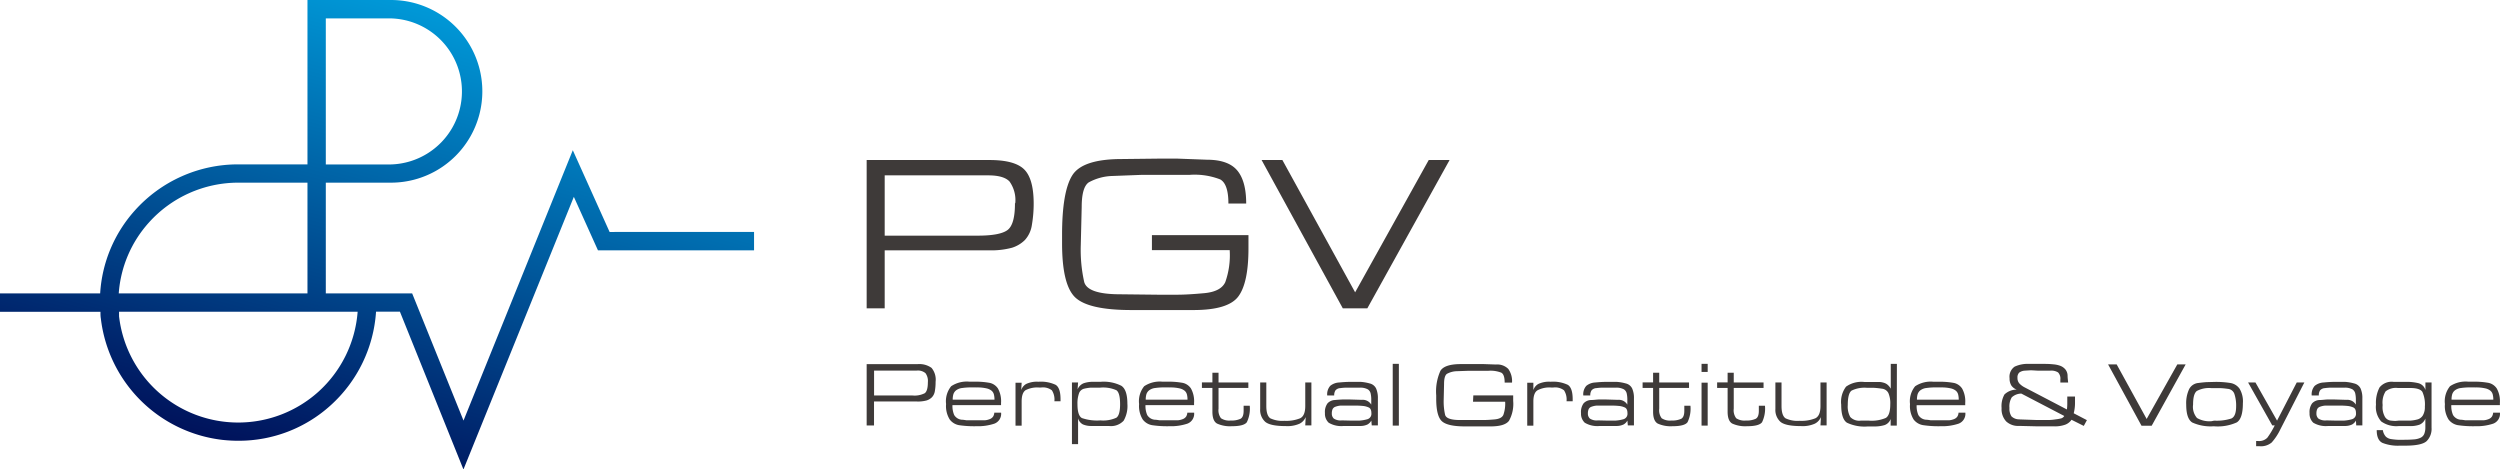 <svg id="レイヤー_1" data-name="レイヤー 1" xmlns="http://www.w3.org/2000/svg" xmlns:xlink="http://www.w3.org/1999/xlink" viewBox="0 0 407.6 76.54"><defs><style>.cls-1{fill:url(#新規グラデーションスウォッチ_1);}.cls-2{fill:#3e3a39;}</style><linearGradient id="新規グラデーションスウォッチ_1" x1="52.85" y1="76.43" x2="72.82" y2="1.9" gradientUnits="userSpaceOnUse"><stop offset="0" stop-color="#00125b"/><stop offset="1" stop-color="#0099d8"/></linearGradient></defs><title>アートボード 1</title><path class="cls-1" d="M99.39,37.82l-6-13.33L75.57,68.57,67.2,47.84H53.12V29.78H63.75A14.89,14.89,0,1,0,63.75,0H50.13V26.8H38.84A22.57,22.57,0,0,0,22,34.3a22.23,22.23,0,0,0-5.67,13.54H0v3H16.38c0,.36,0,.71.06,1.07A22.58,22.58,0,0,0,36.28,71.72a23.68,23.68,0,0,0,2.6.14,22.27,22.27,0,0,0,15-5.75,22.55,22.55,0,0,0,7.43-15.3h3.89L75.56,76.54l18-44.45,3.93,8.72h25.45v-3ZM53.12,3H63.75a11.91,11.91,0,0,1,0,23.81H53.12ZM24.27,36.29a19.58,19.58,0,0,1,14.57-6.51H50.13V47.84H19.36A19.3,19.3,0,0,1,24.27,36.29ZM51.88,63.9A19.55,19.55,0,0,1,19.41,51.56c0-.25,0-.49,0-.74H58.31A19.57,19.57,0,0,1,51.88,63.9Z"/><path class="cls-2" d="M152.54,62.25a8.42,8.42,0,0,1-.12,1.51,1.9,1.9,0,0,1-.47,1,2.12,2.12,0,0,1-.88.53,5.35,5.35,0,0,1-1.57.17h-7v3.91H141.3v-10h8.28a3.41,3.41,0,0,1,2.3.61A3,3,0,0,1,152.54,62.25Zm-1.26.06a2.15,2.15,0,0,0-.39-1.47,1.93,1.93,0,0,0-1.44-.42h-6.94v4.06h6.26a3.68,3.68,0,0,0,2-.37Q151.28,63.73,151.28,62.31Z"/><path class="cls-2" d="M156.79,68.43q.24,0,.76.09c.35,0,.76,0,1.24,0h.57q.78,0,1.23,0a2.67,2.67,0,0,0,.81-.2,1.14,1.14,0,0,0,.52-.41,1.35,1.35,0,0,0,.19-.63h1.11a1.71,1.71,0,0,1-1.12,1.8,8.44,8.44,0,0,1-2.88.41,17.12,17.12,0,0,1-2.86-.17,2.43,2.43,0,0,1-1.52-.93,4.12,4.12,0,0,1-.59-2.51,3.87,3.87,0,0,1,.83-2.91,4.59,4.59,0,0,1,3-.74h.72a12.89,12.89,0,0,1,2.55.19,2.15,2.15,0,0,1,1.36.93,4.26,4.26,0,0,1,.5,2.34v.36h-7.92a3.69,3.69,0,0,0,.28,1.61A1.6,1.6,0,0,0,156.79,68.43Zm2.44-5.27h-.82a10.78,10.78,0,0,0-1.54.1,2,2,0,0,0-1,.39,1.34,1.34,0,0,0-.44.66,3.13,3.13,0,0,0-.1.85h6.81a3.41,3.41,0,0,0-.09-.83,1.21,1.21,0,0,0-.36-.61,2,2,0,0,0-.85-.4A6.56,6.56,0,0,0,159.23,63.17Z"/><path class="cls-2" d="M166.5,63.6a1.78,1.78,0,0,1,.81-1,4.07,4.07,0,0,1,2-.36,5.66,5.66,0,0,1,2.8.5q.8.5.8,2.35v.33h-1a2.79,2.79,0,0,0-.41-1.78,2.37,2.37,0,0,0-1.75-.46h-.36a4.13,4.13,0,0,0-2.17.43q-.65.43-.65,1.85v3.94h-1v-7h1Z"/><path class="cls-2" d="M175.69,63.48a1.81,1.81,0,0,1,1-1,4.74,4.74,0,0,1,1.62-.23h1.11a6.41,6.41,0,0,1,3.39.64q1,.64,1,2.95a4.8,4.8,0,0,1-.61,2.75,2.82,2.82,0,0,1-2.42.86h-2.8a3.41,3.41,0,0,1-1.41-.25,1.58,1.58,0,0,1-.8-1v4.21h-1V62.36h1Zm6.93,2.44q0-1.89-.61-2.3a5.32,5.32,0,0,0-2.63-.42H179l-1.13,0a7,7,0,0,0-1.06.16,1.19,1.19,0,0,0-.89.77,4.92,4.92,0,0,0-.25,1.75q0,1.92.75,2.29a7.63,7.63,0,0,0,3,.37,5.14,5.14,0,0,0,2.58-.43Q182.62,67.7,182.62,65.92Z"/><path class="cls-2" d="M188.26,68.43q.24,0,.76.09c.35,0,.76,0,1.24,0h.57q.78,0,1.23,0a2.67,2.67,0,0,0,.81-.2,1.14,1.14,0,0,0,.52-.41,1.35,1.35,0,0,0,.19-.63h1.11a1.71,1.71,0,0,1-1.12,1.8,8.44,8.44,0,0,1-2.88.41,17.12,17.12,0,0,1-2.86-.17,2.43,2.43,0,0,1-1.52-.93,4.12,4.12,0,0,1-.59-2.51,3.87,3.87,0,0,1,.83-2.91,4.59,4.59,0,0,1,3-.74h.72a12.89,12.89,0,0,1,2.55.19,2.15,2.15,0,0,1,1.36.93,4.26,4.26,0,0,1,.5,2.34v.36h-7.92a3.69,3.69,0,0,0,.28,1.61A1.6,1.6,0,0,0,188.26,68.43Zm2.44-5.27h-.82a10.78,10.78,0,0,0-1.54.1,2,2,0,0,0-1,.39,1.34,1.34,0,0,0-.44.66,3.13,3.13,0,0,0-.1.85h6.81a3.41,3.41,0,0,0-.09-.83,1.21,1.21,0,0,0-.36-.61,2,2,0,0,0-.85-.4A6.56,6.56,0,0,0,190.7,63.17Z"/><path class="cls-2" d="M203.53,63.25h-4.86v3.38a2.16,2.16,0,0,0,.4,1.56,2.41,2.41,0,0,0,1.59.37,3.45,3.45,0,0,0,1.59-.28q.51-.28.51-1.29v-.84h1a5.1,5.1,0,0,1-.47,2.68q-.47.66-2.46.66a5.09,5.09,0,0,1-2.4-.43q-.76-.43-.76-1.94V63.25h-1.71v-.9h1.71V60.77h1v1.59h4.86Z"/><path class="cls-2" d="M212.88,68a2.08,2.08,0,0,1-1,1.08,4.86,4.86,0,0,1-2.24.39q-2.54,0-3.36-.7a2.6,2.6,0,0,1-.82-2.08V62.36h1V66.2q0,1.54.65,2a4.6,4.6,0,0,0,2.3.41,6.09,6.09,0,0,0,2.56-.41q.84-.41.84-2V62.36h1v7h-1Z"/><path class="cls-2" d="M223.58,68.57a1.57,1.57,0,0,1-.65.65,2.66,2.66,0,0,1-1,.23l-1.93,0h-.91a4,4,0,0,1-2.46-.53,2,2,0,0,1-.61-1.56,2.39,2.39,0,0,1,.42-1.6,1.74,1.74,0,0,1,1.17-.54q.75-.07,1.34-.09l1.09,0,2,.06a1.61,1.61,0,0,1,1.53.78v-.75a4.56,4.56,0,0,0-.1-1.07,1.09,1.09,0,0,0-.46-.67,2.54,2.54,0,0,0-1.22-.28q-.86,0-1.28,0h-1a8.88,8.88,0,0,0-1,.08,1.1,1.1,0,0,0-.77.36,1.41,1.41,0,0,0-.21.84h-1.14a2.08,2.08,0,0,1,.49-1.57,2.48,2.48,0,0,1,1.47-.55q1-.1,1.8-.1,1,0,1.69,0a7.16,7.16,0,0,1,1.45.25,1.55,1.55,0,0,1,1.07.83,3.88,3.88,0,0,1,.29,1.64v4.38h-1Zm-3.53,0h.3q.76,0,1.35,0a6.18,6.18,0,0,0,1.24-.22.92.92,0,0,0,.65-1q0-.72-.44-.92a3,3,0,0,0-1-.25,11.34,11.34,0,0,0-1.16-.05h-.93q-1.08,0-1.52,0a3.2,3.2,0,0,0-.8.18.79.79,0,0,0-.48.41,1.72,1.72,0,0,0-.12.68,1.09,1.09,0,0,0,.32.84,2,2,0,0,0,1.32.3Z"/><path class="cls-2" d="M228.07,69.39h-1V59.32h1Z"/><path class="cls-2" d="M240.21,64.47h6.5v.89a5.67,5.67,0,0,1-.68,3.24q-.68.92-3,.92h-4.19q-2.84,0-3.76-.85T234.16,65v-.55a8.16,8.16,0,0,1,.69-4q.69-1.09,3.34-1.09l2.51,0h1.21l2,.07a2.54,2.54,0,0,1,2,.72,3.41,3.41,0,0,1,.61,2.23h-1.2q0-1.32-.55-1.62a4.75,4.75,0,0,0-2.07-.31h-2l-1.18,0-2,.07a3.52,3.52,0,0,0-1.61.43q-.47.33-.47,1.65l-.06,2.57a9.82,9.82,0,0,0,.23,2.46q.23.85,2.42.85l2.54,0,1.08,0h.22q.69,0,1.81-.1t1.42-.72a5.41,5.41,0,0,0,.3-2.16h-5.24Z"/><path class="cls-2" d="M250,63.6a1.78,1.78,0,0,1,.81-1,4.07,4.07,0,0,1,2-.36,5.66,5.66,0,0,1,2.8.5q.8.5.8,2.35v.33h-1a2.79,2.79,0,0,0-.41-1.78,2.37,2.37,0,0,0-1.75-.46h-.36a4.13,4.13,0,0,0-2.17.43Q250,64,250,65.46v3.94h-1v-7h1Z"/><path class="cls-2" d="M265.33,68.57a1.57,1.57,0,0,1-.65.65,2.66,2.66,0,0,1-1,.23l-1.93,0h-.91a4,4,0,0,1-2.46-.53,2,2,0,0,1-.61-1.56,2.39,2.39,0,0,1,.42-1.6,1.74,1.74,0,0,1,1.17-.54c.5,0,.95-.08,1.34-.09l1.09,0,2,.06a1.61,1.61,0,0,1,1.53.78v-.75a4.56,4.56,0,0,0-.1-1.07,1.09,1.09,0,0,0-.46-.67,2.54,2.54,0,0,0-1.22-.28q-.86,0-1.28,0h-1a8.88,8.88,0,0,0-1,.08,1.1,1.1,0,0,0-.77.36,1.41,1.41,0,0,0-.21.84h-1.14a2.08,2.08,0,0,1,.49-1.57,2.48,2.48,0,0,1,1.47-.55q1-.1,1.8-.1,1,0,1.69,0a7.16,7.16,0,0,1,1.45.25,1.55,1.55,0,0,1,1.07.83,3.88,3.88,0,0,1,.29,1.64v4.38h-1Zm-3.53,0h.3q.76,0,1.35,0a6.18,6.18,0,0,0,1.24-.22.92.92,0,0,0,.65-1q0-.72-.44-.92a3,3,0,0,0-1-.25,11.34,11.34,0,0,0-1.16-.05h-.93q-1.08,0-1.52,0a3.2,3.2,0,0,0-.8.18.79.79,0,0,0-.48.41,1.72,1.72,0,0,0-.12.68,1.09,1.09,0,0,0,.32.84,2,2,0,0,0,1.32.3Z"/><path class="cls-2" d="M275.38,63.25h-4.86v3.38a2.16,2.16,0,0,0,.4,1.56,2.41,2.41,0,0,0,1.59.37,3.45,3.45,0,0,0,1.59-.28q.51-.28.51-1.29v-.84h1a5.1,5.1,0,0,1-.47,2.68q-.47.66-2.46.66a5.09,5.09,0,0,1-2.4-.43q-.76-.43-.76-1.94V63.25h-1.71v-.9h1.71V60.77h1v1.59h4.86Z"/><path class="cls-2" d="M278.42,60.64h-1V59.32h1Zm0,8.75h-1v-7h1Z"/><path class="cls-2" d="M287.53,63.25h-4.86v3.38a2.16,2.16,0,0,0,.4,1.56,2.41,2.41,0,0,0,1.59.37,3.45,3.45,0,0,0,1.59-.28q.51-.28.51-1.29v-.84h1a5.1,5.1,0,0,1-.47,2.68q-.47.66-2.46.66a5.09,5.09,0,0,1-2.4-.43q-.76-.43-.76-1.94V63.25h-1.71v-.9h1.71V60.77h1v1.59h4.86Z"/><path class="cls-2" d="M296.88,68a2.08,2.08,0,0,1-1,1.08,4.86,4.86,0,0,1-2.24.39q-2.54,0-3.36-.7a2.6,2.6,0,0,1-.82-2.08V62.36h1V66.2q0,1.54.65,2a4.6,4.6,0,0,0,2.3.41,6.09,6.09,0,0,0,2.56-.41q.84-.41.84-2V62.36h1v7h-1Z"/><path class="cls-2" d="M309.25,69.39h-1V68.31a1.61,1.61,0,0,1-1,1,5.75,5.75,0,0,1-1.74.22h-1a6.69,6.69,0,0,1-3.38-.61q-.94-.61-.94-2.93a4.12,4.12,0,0,1,.79-2.95,4.34,4.34,0,0,1,3-.76h.82q1.21,0,1.67,0a3,3,0,0,1,.8.17,1.68,1.68,0,0,1,.58.37,2.51,2.51,0,0,1,.42.55V59.32h1Zm-4.53-.81a5.85,5.85,0,0,0,2.74-.44q.73-.44.73-2.23a4.17,4.17,0,0,0-.31-1.83,1.33,1.33,0,0,0-1.06-.71q-.75-.11-1.31-.14l-1.09,0a4.8,4.8,0,0,0-2.53.45q-.63.45-.63,2.36a3.49,3.49,0,0,0,.41,1.95,2,2,0,0,0,1.7.59Z"/><path class="cls-2" d="M314,68.43q.24,0,.76.09c.35,0,.76,0,1.24,0h.57q.78,0,1.23,0a2.67,2.67,0,0,0,.81-.2,1.14,1.14,0,0,0,.52-.41,1.35,1.35,0,0,0,.19-.63h1.11a1.71,1.71,0,0,1-1.12,1.8,8.44,8.44,0,0,1-2.88.41,17.12,17.12,0,0,1-2.86-.17A2.43,2.43,0,0,1,312,68.4a4.12,4.12,0,0,1-.59-2.51,3.87,3.87,0,0,1,.83-2.91,4.59,4.59,0,0,1,3-.74H316a12.89,12.89,0,0,1,2.55.19,2.15,2.15,0,0,1,1.36.93,4.26,4.26,0,0,1,.5,2.34v.36h-7.92a3.69,3.69,0,0,0,.28,1.61A1.6,1.6,0,0,0,314,68.43Zm2.44-5.27h-.82a10.78,10.78,0,0,0-1.54.1,2,2,0,0,0-1,.39,1.34,1.34,0,0,0-.44.66,3.13,3.13,0,0,0-.1.85h6.81a3.41,3.41,0,0,0-.09-.83,1.21,1.21,0,0,0-.36-.61,2,2,0,0,0-.85-.4A6.56,6.56,0,0,0,316.41,63.17Z"/><path class="cls-2" d="M335.92,61.9a1.47,1.47,0,0,0-.37-1.18,2.08,2.08,0,0,0-1.26-.29H332.2l-1.06-.06-1,.06a1.71,1.71,0,0,0-.93.32,1.1,1.1,0,0,0-.28.86,1.31,1.31,0,0,0,.31.91,3.12,3.12,0,0,0,.88.65l6.87,3.59a8.38,8.38,0,0,0,.06-1V64.65h1.26l0,1a6.74,6.74,0,0,1-.21,1.73l2.15,1.12-.51.94-2-1a2.17,2.17,0,0,1-1,.79,5,5,0,0,1-1.92.28h-2.72l-2.9-.07a2.86,2.86,0,0,1-2.12-.74,2.94,2.94,0,0,1-.74-2.17,3.81,3.81,0,0,1,.47-2.22,2.9,2.9,0,0,1,2-.79,1.79,1.79,0,0,1-.9-.7,2.18,2.18,0,0,1-.27-1.15,2,2,0,0,1,.82-1.89,5.06,5.06,0,0,1,2.38-.45h2.62q.63,0,1.31.07a4.22,4.22,0,0,1,1.16.25,2,2,0,0,1,.8.57,1.67,1.67,0,0,1,.37,1c0,.4.06.78.09,1.15h-1.27Zm-6.69,6.48,2.89.1,1.77,0q.58,0,1.27-.11a6.39,6.39,0,0,0,.94-.17.94.94,0,0,0,.46-.38l-7-3.65a2.34,2.34,0,0,0-1.56.61,2.85,2.85,0,0,0-.38,1.73,2.26,2.26,0,0,0,.33,1.37A1.79,1.79,0,0,0,329.24,68.37Z"/><path class="cls-2" d="M356.35,59.41l-5.54,10h-1.66l-5.45-10h1.4l4.89,8.9,5-8.9Z"/><path class="cls-2" d="M361,62.27a14.85,14.85,0,0,1,2.69.18,2.3,2.3,0,0,1,1.44.91,4,4,0,0,1,.55,2.38q0,2.5-1,3.13a7.53,7.53,0,0,1-3.74.63,7.28,7.28,0,0,1-3.5-.61q-1-.61-1-2.93a5.36,5.36,0,0,1,.48-2.52,1.87,1.87,0,0,1,1.5-1q1-.13,1.48-.14Zm0,6.31a7.76,7.76,0,0,0,2.78-.34q.8-.34.8-2a6,6,0,0,0-.28-2,1.23,1.23,0,0,0-1.06-.84q-.79-.11-1.26-.12l-1.12,0h-.32a4.21,4.21,0,0,0-2.36.46q-.62.46-.62,2.22a2.78,2.78,0,0,0,.64,2.19,4,4,0,0,0,2.38.52Z"/><path class="cls-2" d="M375.7,62.36,371.79,70a9.18,9.18,0,0,1-1.41,2.14,2.72,2.72,0,0,1-2,.61l-.54,0v-.85h.3a1.86,1.86,0,0,0,1.53-.54,13.4,13.4,0,0,0,1.2-2h-.4l-3.94-7h1.2l3.52,6.22,3.21-6.22Z"/><path class="cls-2" d="M384.11,68.57a1.57,1.57,0,0,1-.65.65,2.66,2.66,0,0,1-1,.23l-1.93,0h-.91a4,4,0,0,1-2.46-.53,2,2,0,0,1-.61-1.56,2.39,2.39,0,0,1,.42-1.6,1.74,1.74,0,0,1,1.17-.54c.5,0,.95-.08,1.34-.09l1.09,0,2,.06a1.61,1.61,0,0,1,1.53.78v-.75a4.56,4.56,0,0,0-.1-1.07,1.09,1.09,0,0,0-.46-.67,2.54,2.54,0,0,0-1.22-.28q-.86,0-1.28,0h-1a8.88,8.88,0,0,0-1,.08,1.1,1.1,0,0,0-.77.36,1.41,1.41,0,0,0-.21.84H376.9a2.08,2.08,0,0,1,.49-1.57,2.48,2.48,0,0,1,1.47-.55q1-.1,1.8-.1,1,0,1.69,0a7.16,7.16,0,0,1,1.45.25,1.55,1.55,0,0,1,1.07.83,3.88,3.88,0,0,1,.29,1.64v4.38h-1Zm-3.53,0h.3q.76,0,1.35,0a6.18,6.18,0,0,0,1.24-.22.92.92,0,0,0,.65-1q0-.72-.44-.92a3,3,0,0,0-1-.25,11.34,11.34,0,0,0-1.16-.05h-.93q-1.08,0-1.52,0a3.2,3.2,0,0,0-.8.18.79.79,0,0,0-.48.41,1.72,1.72,0,0,0-.12.68,1.09,1.09,0,0,0,.32.84,2,2,0,0,0,1.32.3Z"/><path class="cls-2" d="M396.44,69.73a2.82,2.82,0,0,1-.81,2.2q-.81.73-3.49.73h-.87a6.85,6.85,0,0,1-2.83-.45q-.94-.45-.94-2.08h1A2,2,0,0,0,389,71.2a1.64,1.64,0,0,0,.93.4,9.93,9.93,0,0,0,1,.1l1,0q.93,0,1.62-.06a3,3,0,0,0,1.12-.28,1.2,1.2,0,0,0,.6-.67,2.83,2.83,0,0,0,.16-1V68.24a1.76,1.76,0,0,1-.95,1,4.6,4.6,0,0,1-1.61.23l-1.8,0a4.26,4.26,0,0,1-2.84-.76,3.54,3.54,0,0,1-.85-2.73,5.39,5.39,0,0,1,.58-2.81,2.52,2.52,0,0,1,2.3-.91l2,0a7.8,7.8,0,0,1,2.06.22,1.62,1.62,0,0,1,1.12,1.11V62.36h1Zm-5.27-1.16h.75l1.16,0a5.85,5.85,0,0,0,1-.17,1.49,1.49,0,0,0,.94-.67,2.65,2.65,0,0,0,.33-1.42,5,5,0,0,0-.4-2.41q-.4-.64-2-.64l-2,0a2.69,2.69,0,0,0-2,.55,3.42,3.42,0,0,0-.49,2.16v.16a3.2,3.2,0,0,0,.39,1.85,1.3,1.3,0,0,0,.84.58q.45.06.86.07Z"/><path class="cls-2" d="M401.16,68.43q.24,0,.76.09c.35,0,.76,0,1.24,0h.57q.78,0,1.23,0a2.67,2.67,0,0,0,.81-.2,1.14,1.14,0,0,0,.52-.41,1.35,1.35,0,0,0,.19-.63h1.11a1.71,1.71,0,0,1-1.12,1.8,8.44,8.44,0,0,1-2.88.41,17.12,17.12,0,0,1-2.86-.17,2.43,2.43,0,0,1-1.52-.93,4.12,4.12,0,0,1-.59-2.51,3.87,3.87,0,0,1,.83-2.91,4.59,4.59,0,0,1,3-.74h.72a12.89,12.89,0,0,1,2.55.19,2.15,2.15,0,0,1,1.36.93,4.26,4.26,0,0,1,.5,2.34v.36h-7.92a3.69,3.69,0,0,0,.28,1.61A1.6,1.6,0,0,0,401.16,68.43Zm2.44-5.27h-.82a10.78,10.78,0,0,0-1.54.1,2,2,0,0,0-1,.39,1.34,1.34,0,0,0-.44.66,3.13,3.13,0,0,0-.1.85h6.81a3.41,3.41,0,0,0-.09-.83,1.21,1.21,0,0,0-.36-.61,2,2,0,0,0-.85-.4A6.56,6.56,0,0,0,403.6,63.17Z"/><path class="cls-2" d="M168.53,33a20.62,20.62,0,0,1-.29,3.66,4.62,4.62,0,0,1-1.14,2.47A5.17,5.17,0,0,1,165,40.39a13,13,0,0,1-3.81.42H144.24v9.46H141.3V26.09h20.05q4,0,5.57,1.47T168.53,33Zm-3,.14a5.22,5.22,0,0,0-.94-3.55q-.94-1-3.48-1H144.24v9.83h15.16q3.63,0,4.86-.91T165.48,33.12Z"/><path class="cls-2" d="M187.81,38.34h15.74l0,2.15q0,5.62-1.65,7.84t-7.31,2.22H184.47q-6.89,0-9.1-2t-2.21-8.87V38.3q0-7.07,1.67-9.72t8.08-2.65l6.09-.07,2.94,0,4.82.18q3.48,0,4.95,1.74t1.47,5.4h-2.9q0-3.19-1.34-3.93a11.5,11.5,0,0,0-5-.74l-4.93,0-2.86,0-4.75.18a8.49,8.49,0,0,0-3.9,1.05q-1.14.8-1.14,4l-.15,6.24a24,24,0,0,0,.56,6q.56,2,5.86,2l6.16.07,2.61,0h.54q1.67,0,4.39-.25T199.77,46a13.12,13.12,0,0,0,.72-5.22H187.81Z"/><path class="cls-2" d="M236.34,26.09,222.93,50.27h-4L205.69,26.09h3.39l11.86,21.57,12-21.57Z"/></svg>